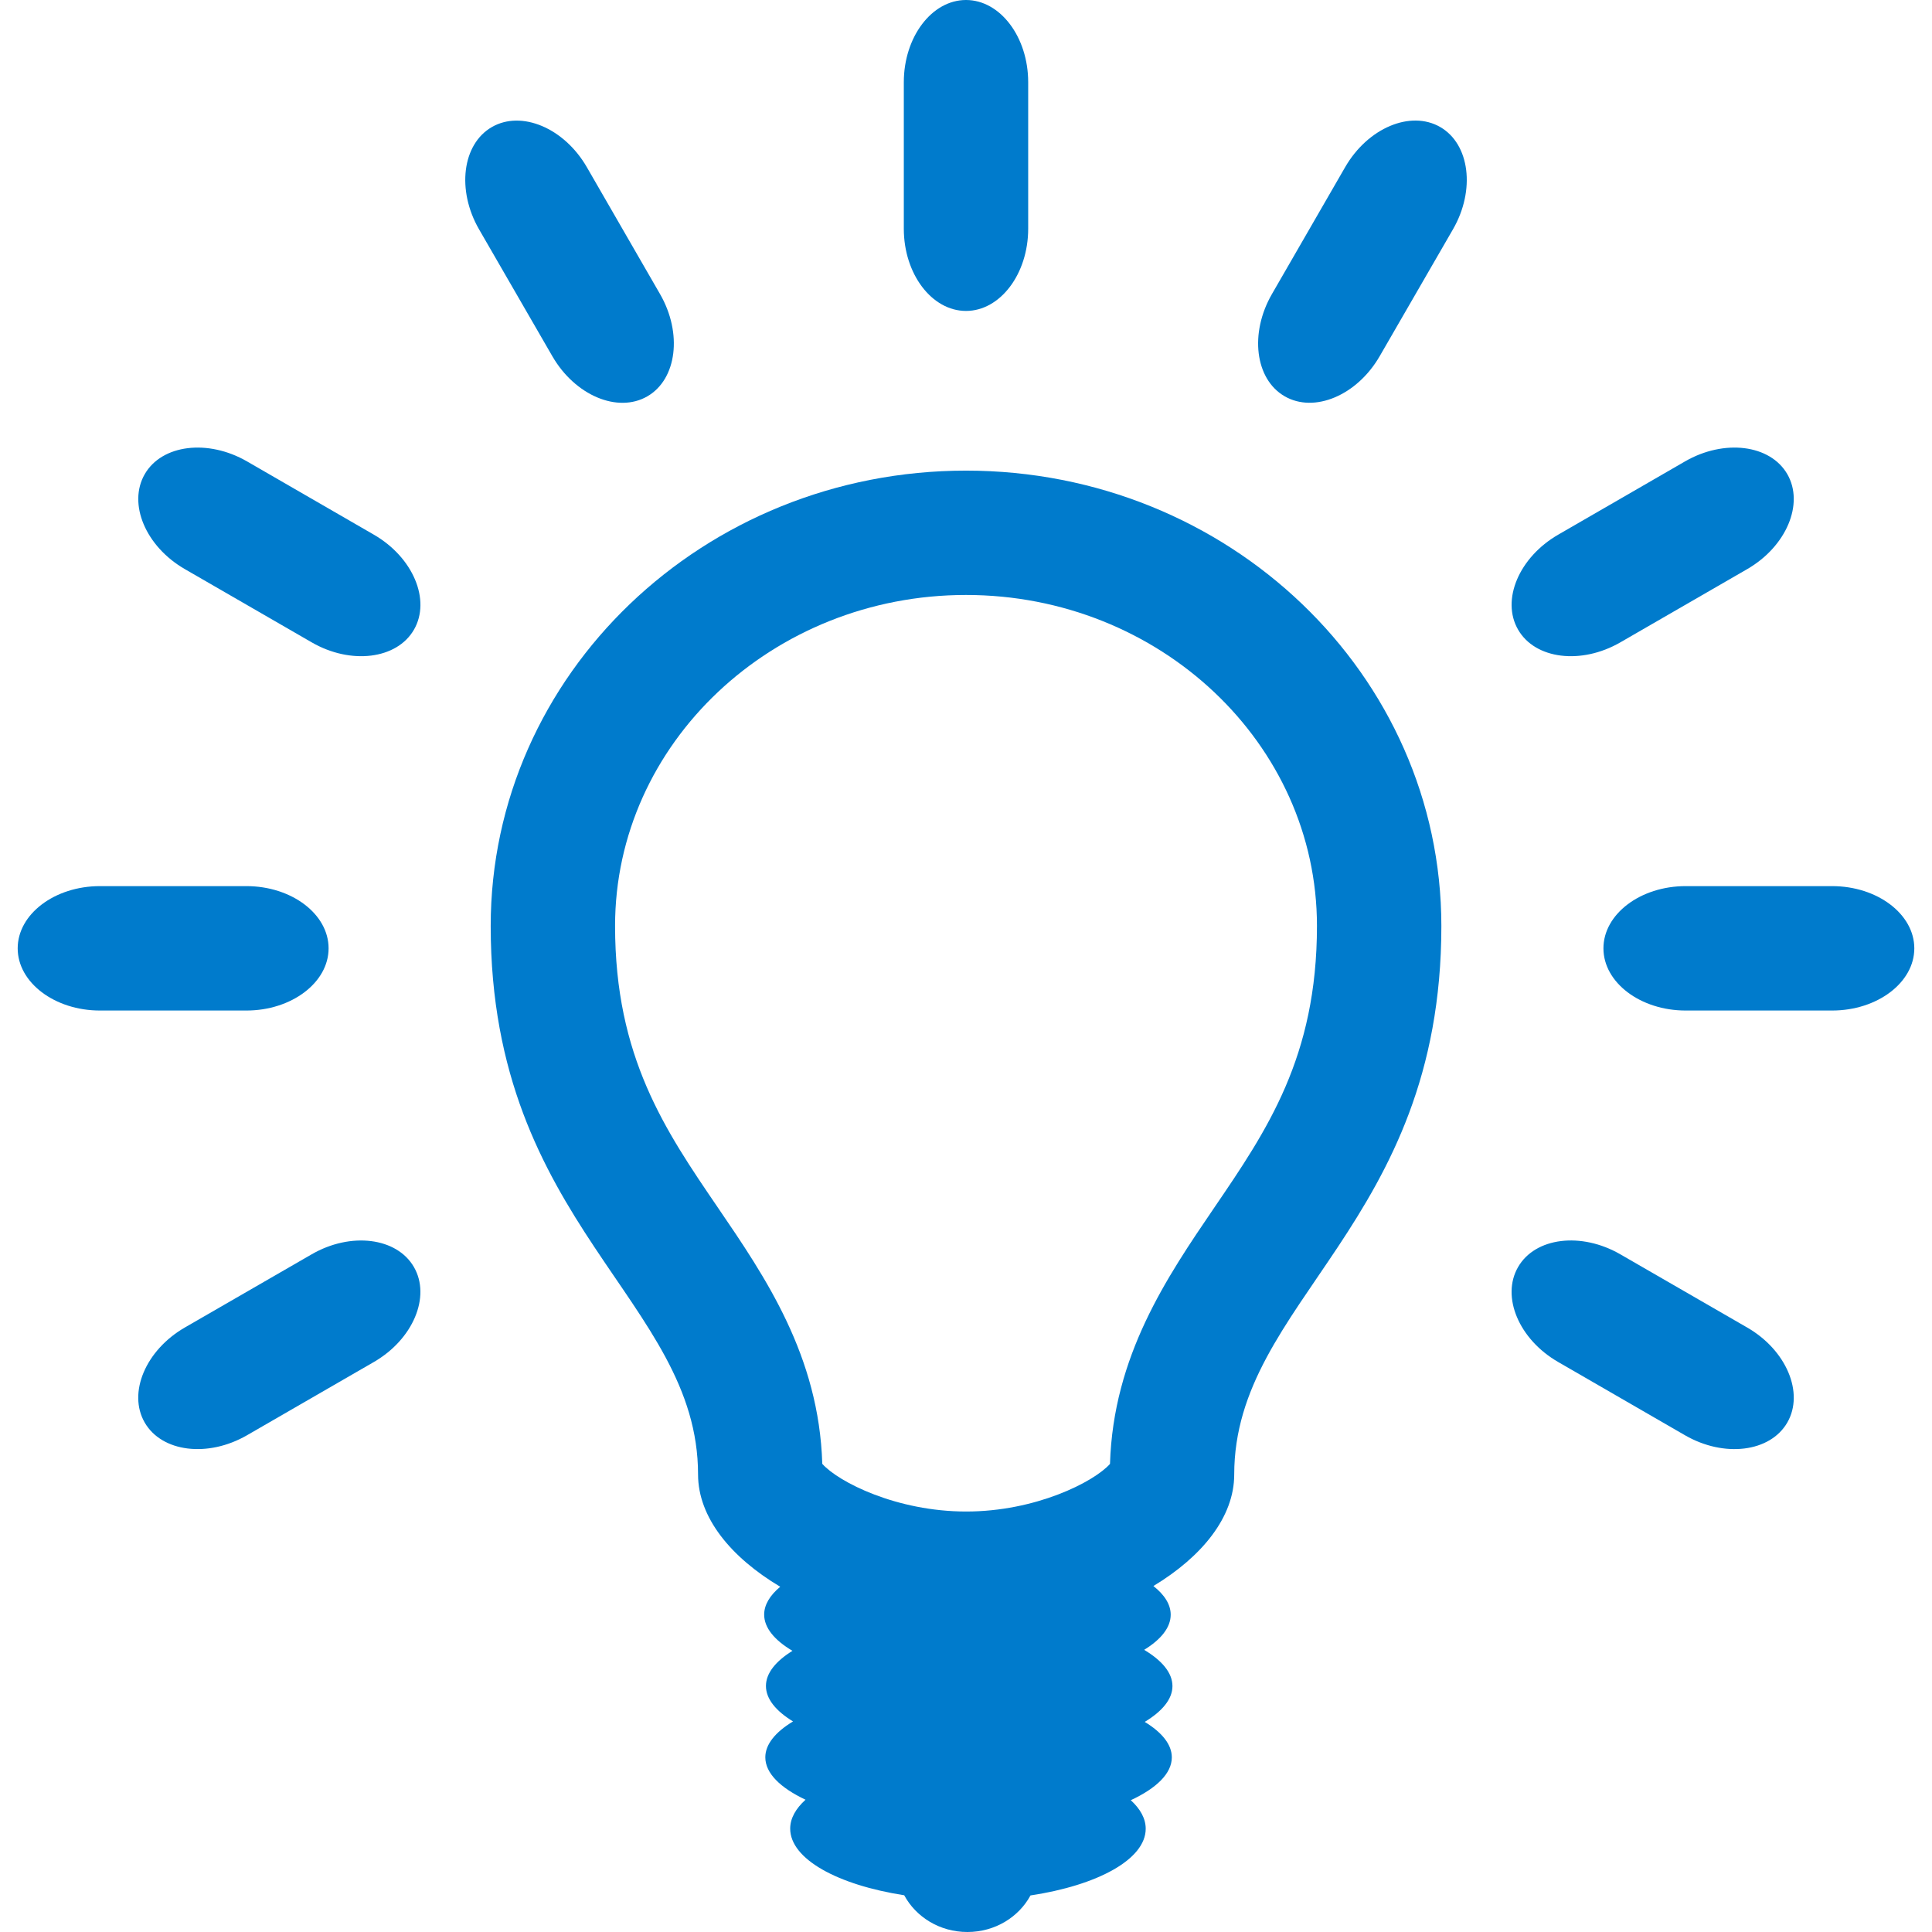 <svg width="64" height="64" viewBox="0 0 64 64" fill="none" xmlns="http://www.w3.org/2000/svg">
<g clip-path="url(#clip0_2_34)">
<path d="M32 15.59C23.305 15.59 16.255 22.343 16.255 30.674C16.255 40.566 23.124 43.088 23.124 48.844C23.124 50.267 24.212 51.591 25.846 52.563C25.505 52.848 25.314 53.16 25.314 53.486C25.314 53.925 25.659 54.335 26.251 54.686C25.695 55.031 25.373 55.427 25.373 55.85C25.373 56.278 25.702 56.678 26.27 57.025C25.69 57.374 25.352 57.781 25.352 58.213C25.352 58.741 25.851 59.224 26.684 59.618C26.361 59.911 26.176 60.235 26.176 60.575C26.176 61.583 27.746 62.44 29.953 62.783C30.341 63.502 31.128 64 32.046 64C32.963 64 33.748 63.506 34.136 62.789C36.366 62.452 37.953 61.59 37.953 60.579C37.953 60.243 37.775 59.923 37.459 59.634C38.31 59.238 38.818 58.748 38.818 58.215C38.818 57.788 38.49 57.386 37.921 57.04C38.499 56.69 38.839 56.286 38.839 55.854C38.839 55.416 38.493 55.006 37.902 54.653C38.46 54.31 38.781 53.913 38.781 53.489C38.781 53.15 38.576 52.83 38.208 52.539C39.816 51.568 40.885 50.258 40.885 48.847C40.885 43.088 47.747 40.568 47.747 30.676C47.745 22.343 40.696 15.59 32 15.59ZM40.222 40.008C38.653 42.312 36.879 44.916 36.77 48.494C36.231 49.095 34.307 50.071 32.005 50.071C29.703 50.071 27.777 49.095 27.239 48.492C27.131 44.912 25.354 42.308 23.782 40.005C22.03 37.437 20.375 35.012 20.375 30.672C20.375 24.628 25.59 19.709 32 19.709C38.411 19.709 43.626 24.628 43.626 30.672C43.626 35.014 41.972 37.44 40.222 40.008Z" fill="#007BCC"/>
<path d="M32 10.3C33.133 10.3 34.06 9.074 34.06 7.577V2.723C34.06 1.226 33.133 0 32 0C30.867 0 29.94 1.226 29.94 2.723V7.577C29.94 9.076 30.867 10.3 32 10.3Z" fill="#007BCC"/>
<path d="M21.443 13.13C22.424 12.563 22.612 11.038 21.865 9.742L19.44 5.538C18.691 4.24 17.274 3.643 16.293 4.209C15.311 4.775 15.122 6.301 15.869 7.597L18.297 11.8C19.046 13.098 20.461 13.696 21.443 13.13Z" fill="#007BCC"/>
<path d="M12.385 17.712L8.184 15.285C6.886 14.536 5.361 14.725 4.795 15.707C4.228 16.689 4.825 18.104 6.124 18.853L10.326 21.279C11.623 22.028 13.149 21.839 13.714 20.857C14.279 19.875 13.682 18.461 12.385 17.712Z" fill="#007BCC"/>
<path d="M57.878 43.976L53.676 41.551C52.378 40.801 50.853 40.99 50.288 41.973C49.721 42.955 50.316 44.37 51.618 45.119L55.818 47.545C57.115 48.294 58.64 48.105 59.207 47.123C59.773 46.14 59.177 44.725 57.878 43.976Z" fill="#007BCC"/>
<path d="M10.885 31.415C10.885 30.28 9.66 29.354 8.162 29.354H3.309C1.811 29.354 0.586 30.282 0.586 31.415C0.586 32.547 1.811 33.475 3.309 33.475H8.162C9.66 33.475 10.885 32.547 10.885 31.415Z" fill="#007BCC"/>
<path d="M60.691 29.354H55.839C54.34 29.354 53.116 30.282 53.116 31.415C53.116 32.547 54.34 33.475 55.839 33.475H60.691C62.19 33.475 63.414 32.547 63.414 31.415C63.414 30.282 62.189 29.354 60.691 29.354Z" fill="#007BCC"/>
<path d="M10.324 41.551L6.122 43.976C4.825 44.725 4.227 46.14 4.793 47.123C5.36 48.105 6.885 48.293 8.182 47.545L12.383 45.119C13.681 44.37 14.279 42.955 13.712 41.973C13.147 40.993 11.622 40.801 10.324 41.551Z" fill="#007BCC"/>
<path d="M53.676 21.279L57.878 18.853C59.175 18.104 59.773 16.689 59.207 15.707C58.64 14.725 57.115 14.536 55.818 15.285L51.617 17.712C50.32 18.461 49.721 19.875 50.288 20.857C50.853 21.839 52.378 22.028 53.676 21.279Z" fill="#007BCC"/>
<path d="M47.709 4.208C46.725 3.641 45.309 4.239 44.56 5.537L42.135 9.74C41.386 11.038 41.575 12.562 42.557 13.128C43.54 13.695 44.955 13.097 45.704 11.799L48.132 7.596C48.88 6.299 48.689 4.774 47.709 4.208Z" fill="#007BCC"/>
</g>
<defs>
<clipPath id="clip0_2_34">
<rect width="64" height="64" fill="white"/>
</clipPath>
</defs>
</svg>
